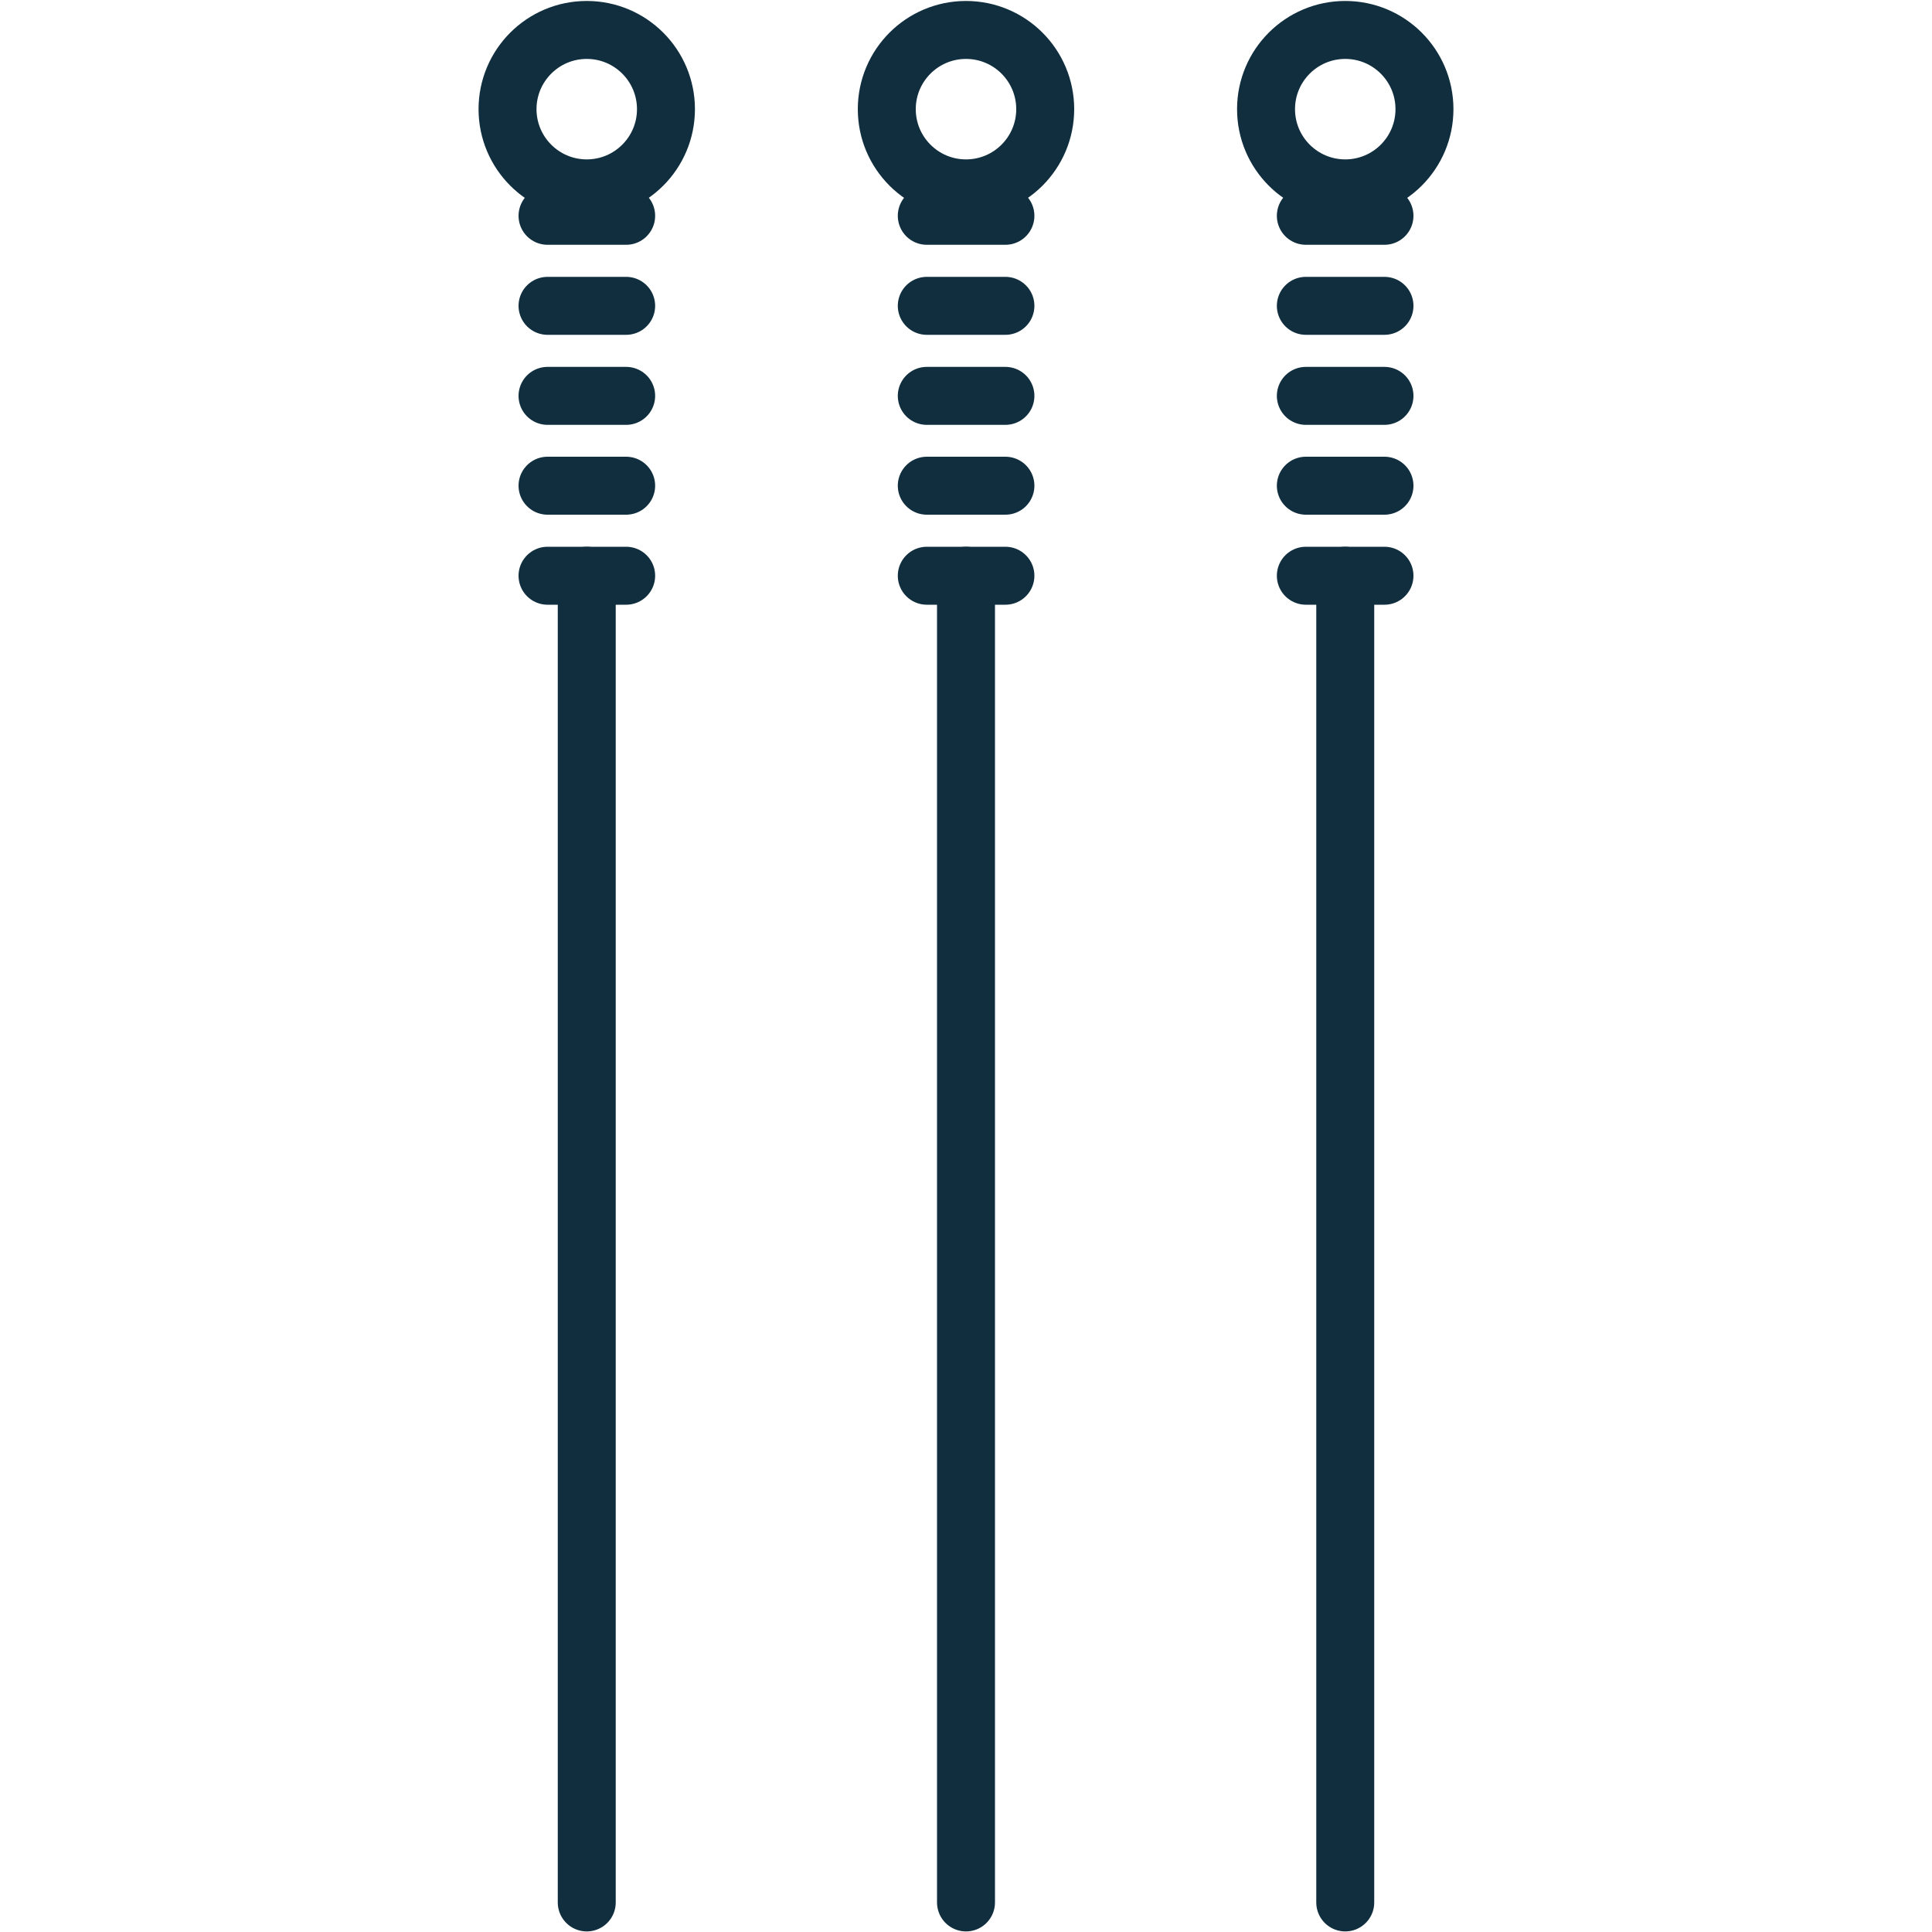 <svg xmlns="http://www.w3.org/2000/svg" viewBox="0 0 100 100"><defs><style>.cls-1{fill:none;stroke:#102e3e;stroke-linecap:round;stroke-linejoin:round;stroke-width:3px;}</style></defs><title>akupunktur</title><g id="Layer_1" data-name="Layer 1"><line class="cls-1" x1="30.37" y1="29.8" x2="30.37" y2="98.47"/><line class="cls-1" x1="32.41" y1="11.17" x2="28.34" y2="11.17"/><line class="cls-1" x1="32.41" y1="15.83" x2="28.34" y2="15.83"/><line class="cls-1" x1="32.41" y1="20.49" x2="28.34" y2="20.49"/><line class="cls-1" x1="32.41" y1="25.14" x2="28.34" y2="25.14"/><line class="cls-1" x1="32.41" y1="29.8" x2="28.34" y2="29.8"/><circle class="cls-1" cx="30.37" cy="5.65" r="4.1"/><line class="cls-1" x1="50" y1="29.8" x2="50" y2="98.47"/><line class="cls-1" x1="52.04" y1="11.17" x2="47.97" y2="11.17"/><line class="cls-1" x1="52.04" y1="15.83" x2="47.97" y2="15.83"/><line class="cls-1" x1="52.04" y1="20.49" x2="47.97" y2="20.49"/><line class="cls-1" x1="52.04" y1="25.14" x2="47.97" y2="25.14"/><line class="cls-1" x1="52.04" y1="29.8" x2="47.97" y2="29.8"/><circle class="cls-1" cx="50" cy="5.65" r="4.1"/><line class="cls-1" x1="69.63" y1="29.8" x2="69.63" y2="98.47"/><line class="cls-1" x1="71.66" y1="11.17" x2="67.59" y2="11.17"/><line class="cls-1" x1="71.66" y1="15.83" x2="67.59" y2="15.83"/><line class="cls-1" x1="71.66" y1="20.49" x2="67.59" y2="20.49"/><line class="cls-1" x1="71.66" y1="25.14" x2="67.59" y2="25.14"/><line class="cls-1" x1="71.66" y1="29.8" x2="67.59" y2="29.8"/><circle class="cls-1" cx="69.63" cy="5.65" r="4.1"/></g></svg>